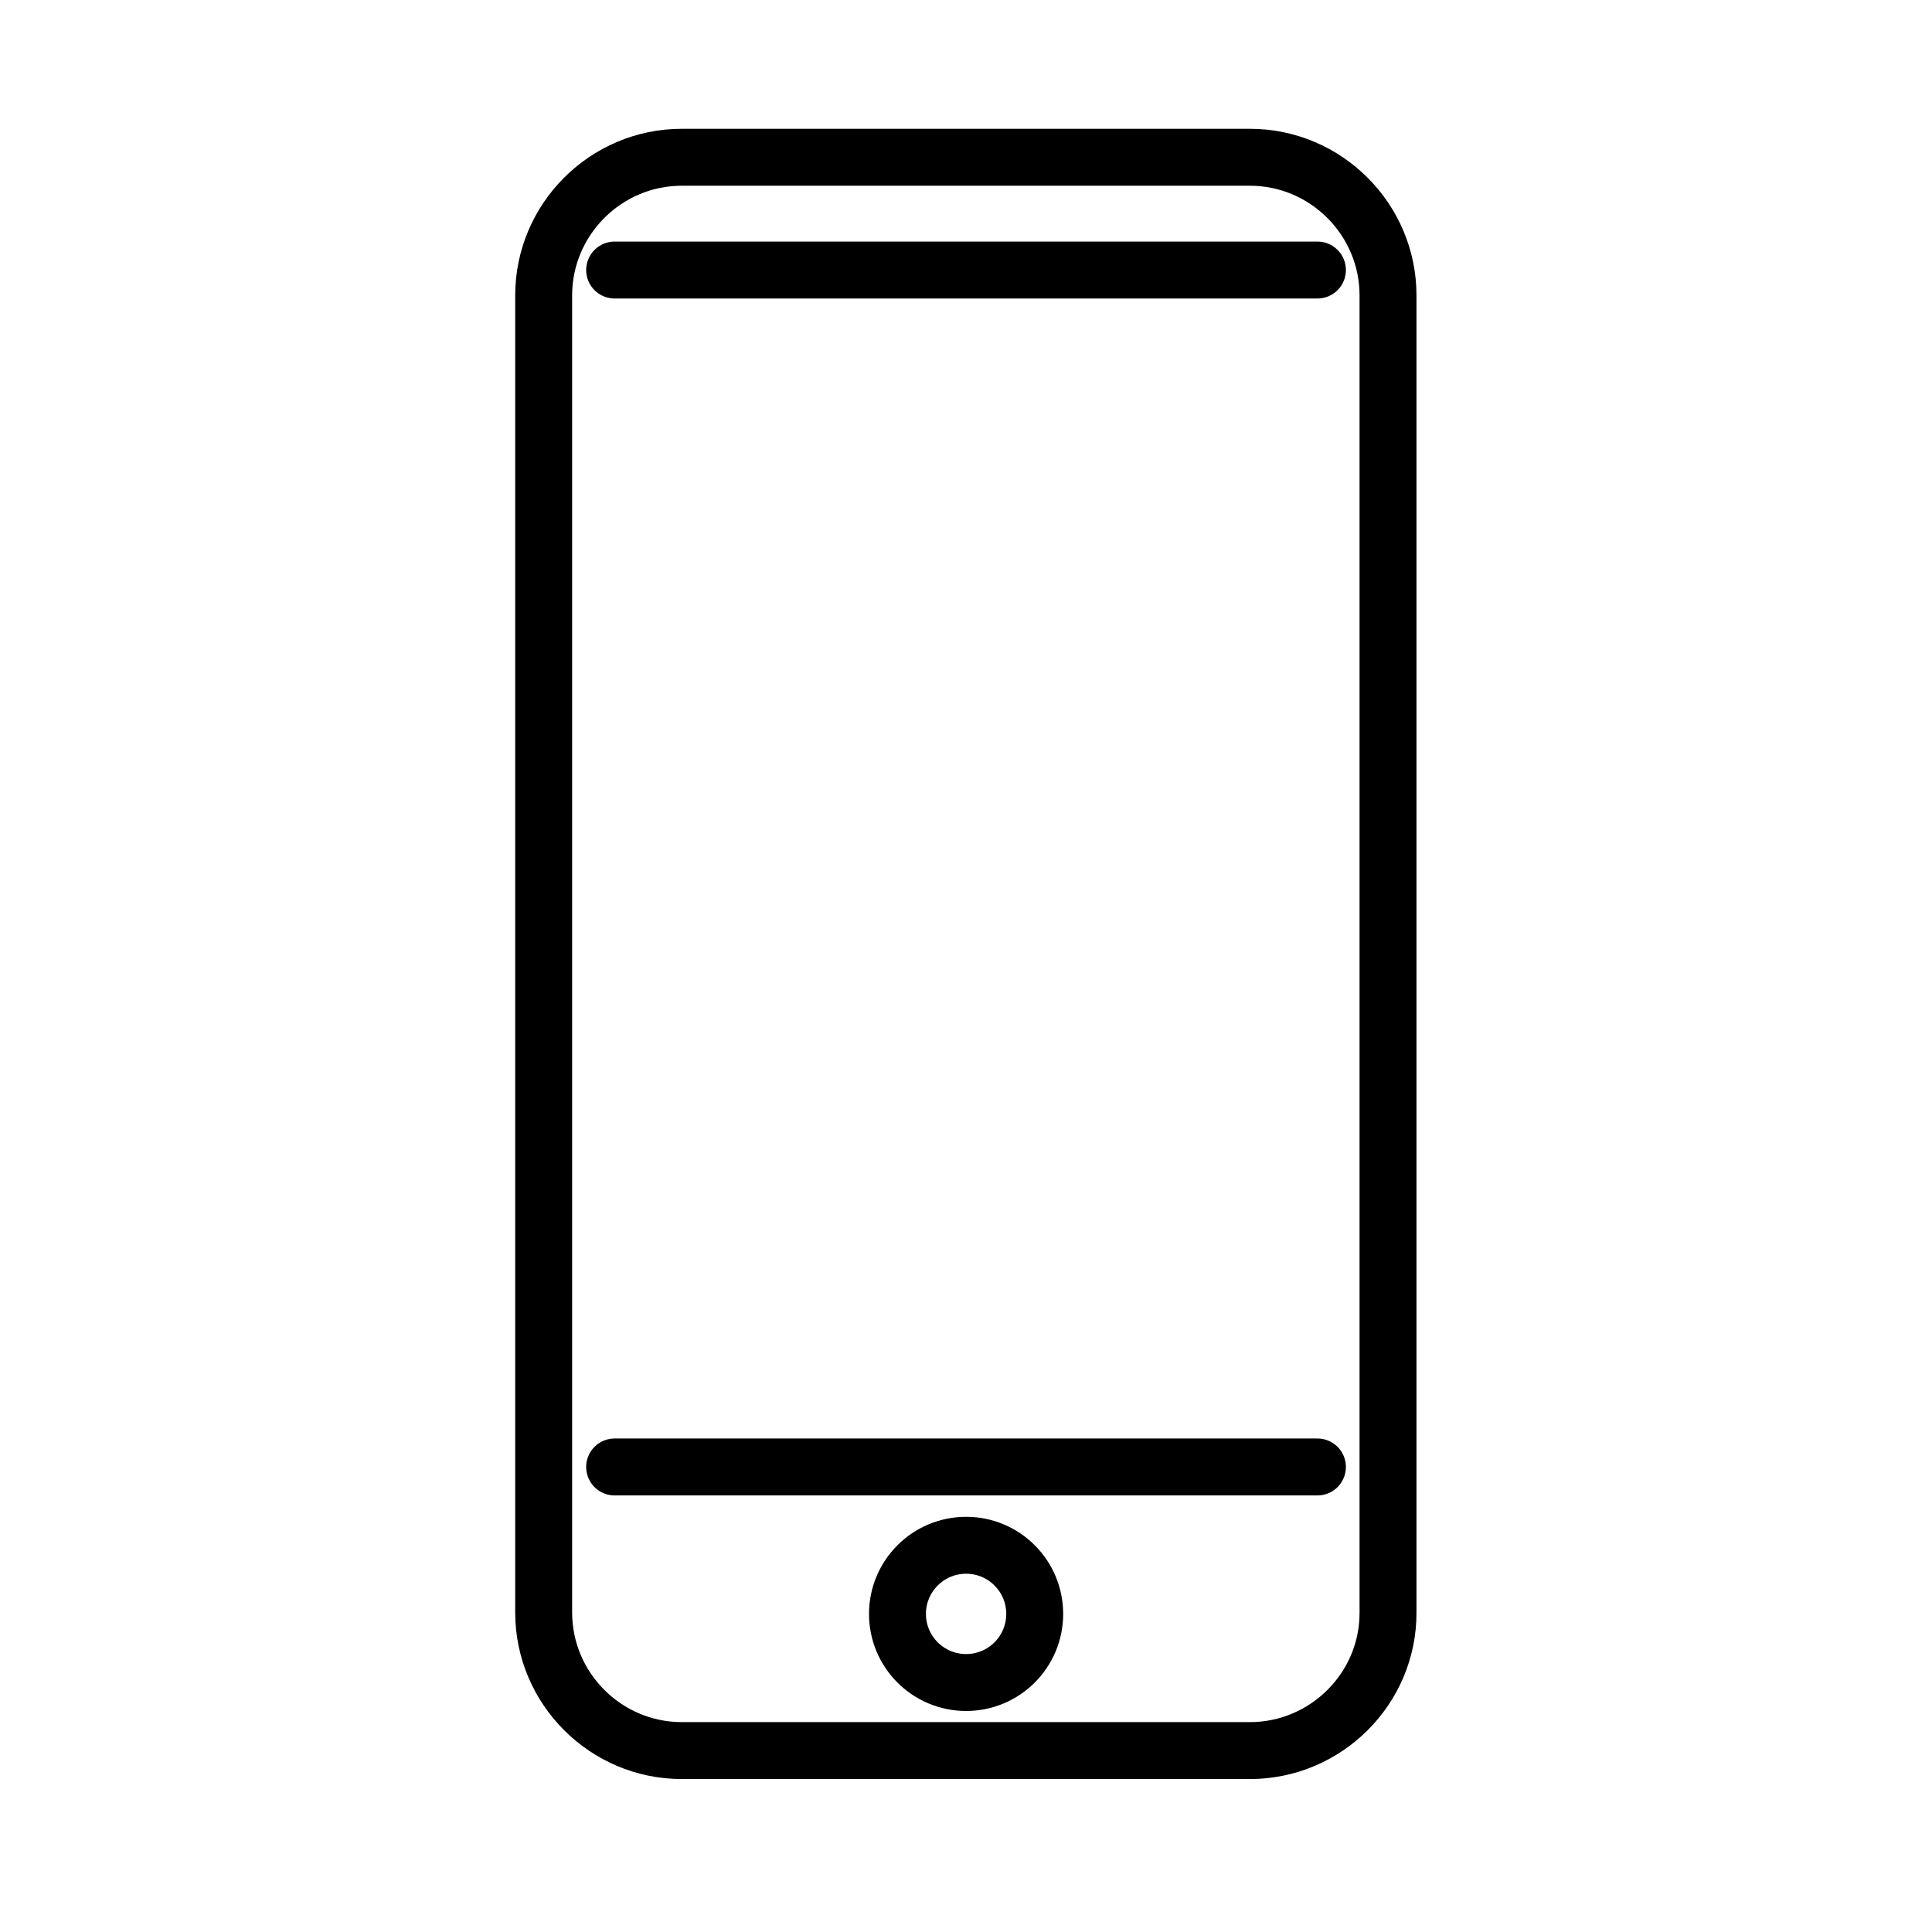 <svg width="30" height="30" viewBox="0 0 30 30" fill="none" xmlns="http://www.w3.org/2000/svg">
<g clip-path="url(#clip0_282_1034)">
<path d="M19.408 27.183H10.587C9.406 27.183 8.442 26.219 8.442 25.038V4.587C8.442 3.406 9.406 2.442 10.587 2.442H19.408C20.589 2.442 21.553 3.406 21.553 4.587V25.038C21.558 26.219 20.589 27.183 19.408 27.183Z" stroke="black" stroke-width="0.884" stroke-miterlimit="10"/>
<path d="M15.002 26.126C15.59 26.126 16.067 25.649 16.067 25.061C16.067 24.472 15.59 23.995 15.002 23.995C14.413 23.995 13.936 24.472 13.936 25.061C13.936 25.649 14.413 26.126 15.002 26.126Z" stroke="black" stroke-width="0.884" stroke-miterlimit="10"/>
<path d="M9.544 4.193H20.457" stroke="black" stroke-width="0.884" stroke-miterlimit="10" stroke-linecap="round"/>
<path d="M9.544 22.779H20.457" stroke="black" stroke-width="0.884" stroke-miterlimit="10" stroke-linecap="round"/>
</g>
<defs>
<clipPath id="clip0_282_1034">
<rect width="14" height="25.625" fill="white" transform="translate(8 2)"/>
</clipPath>
</defs>
</svg>
